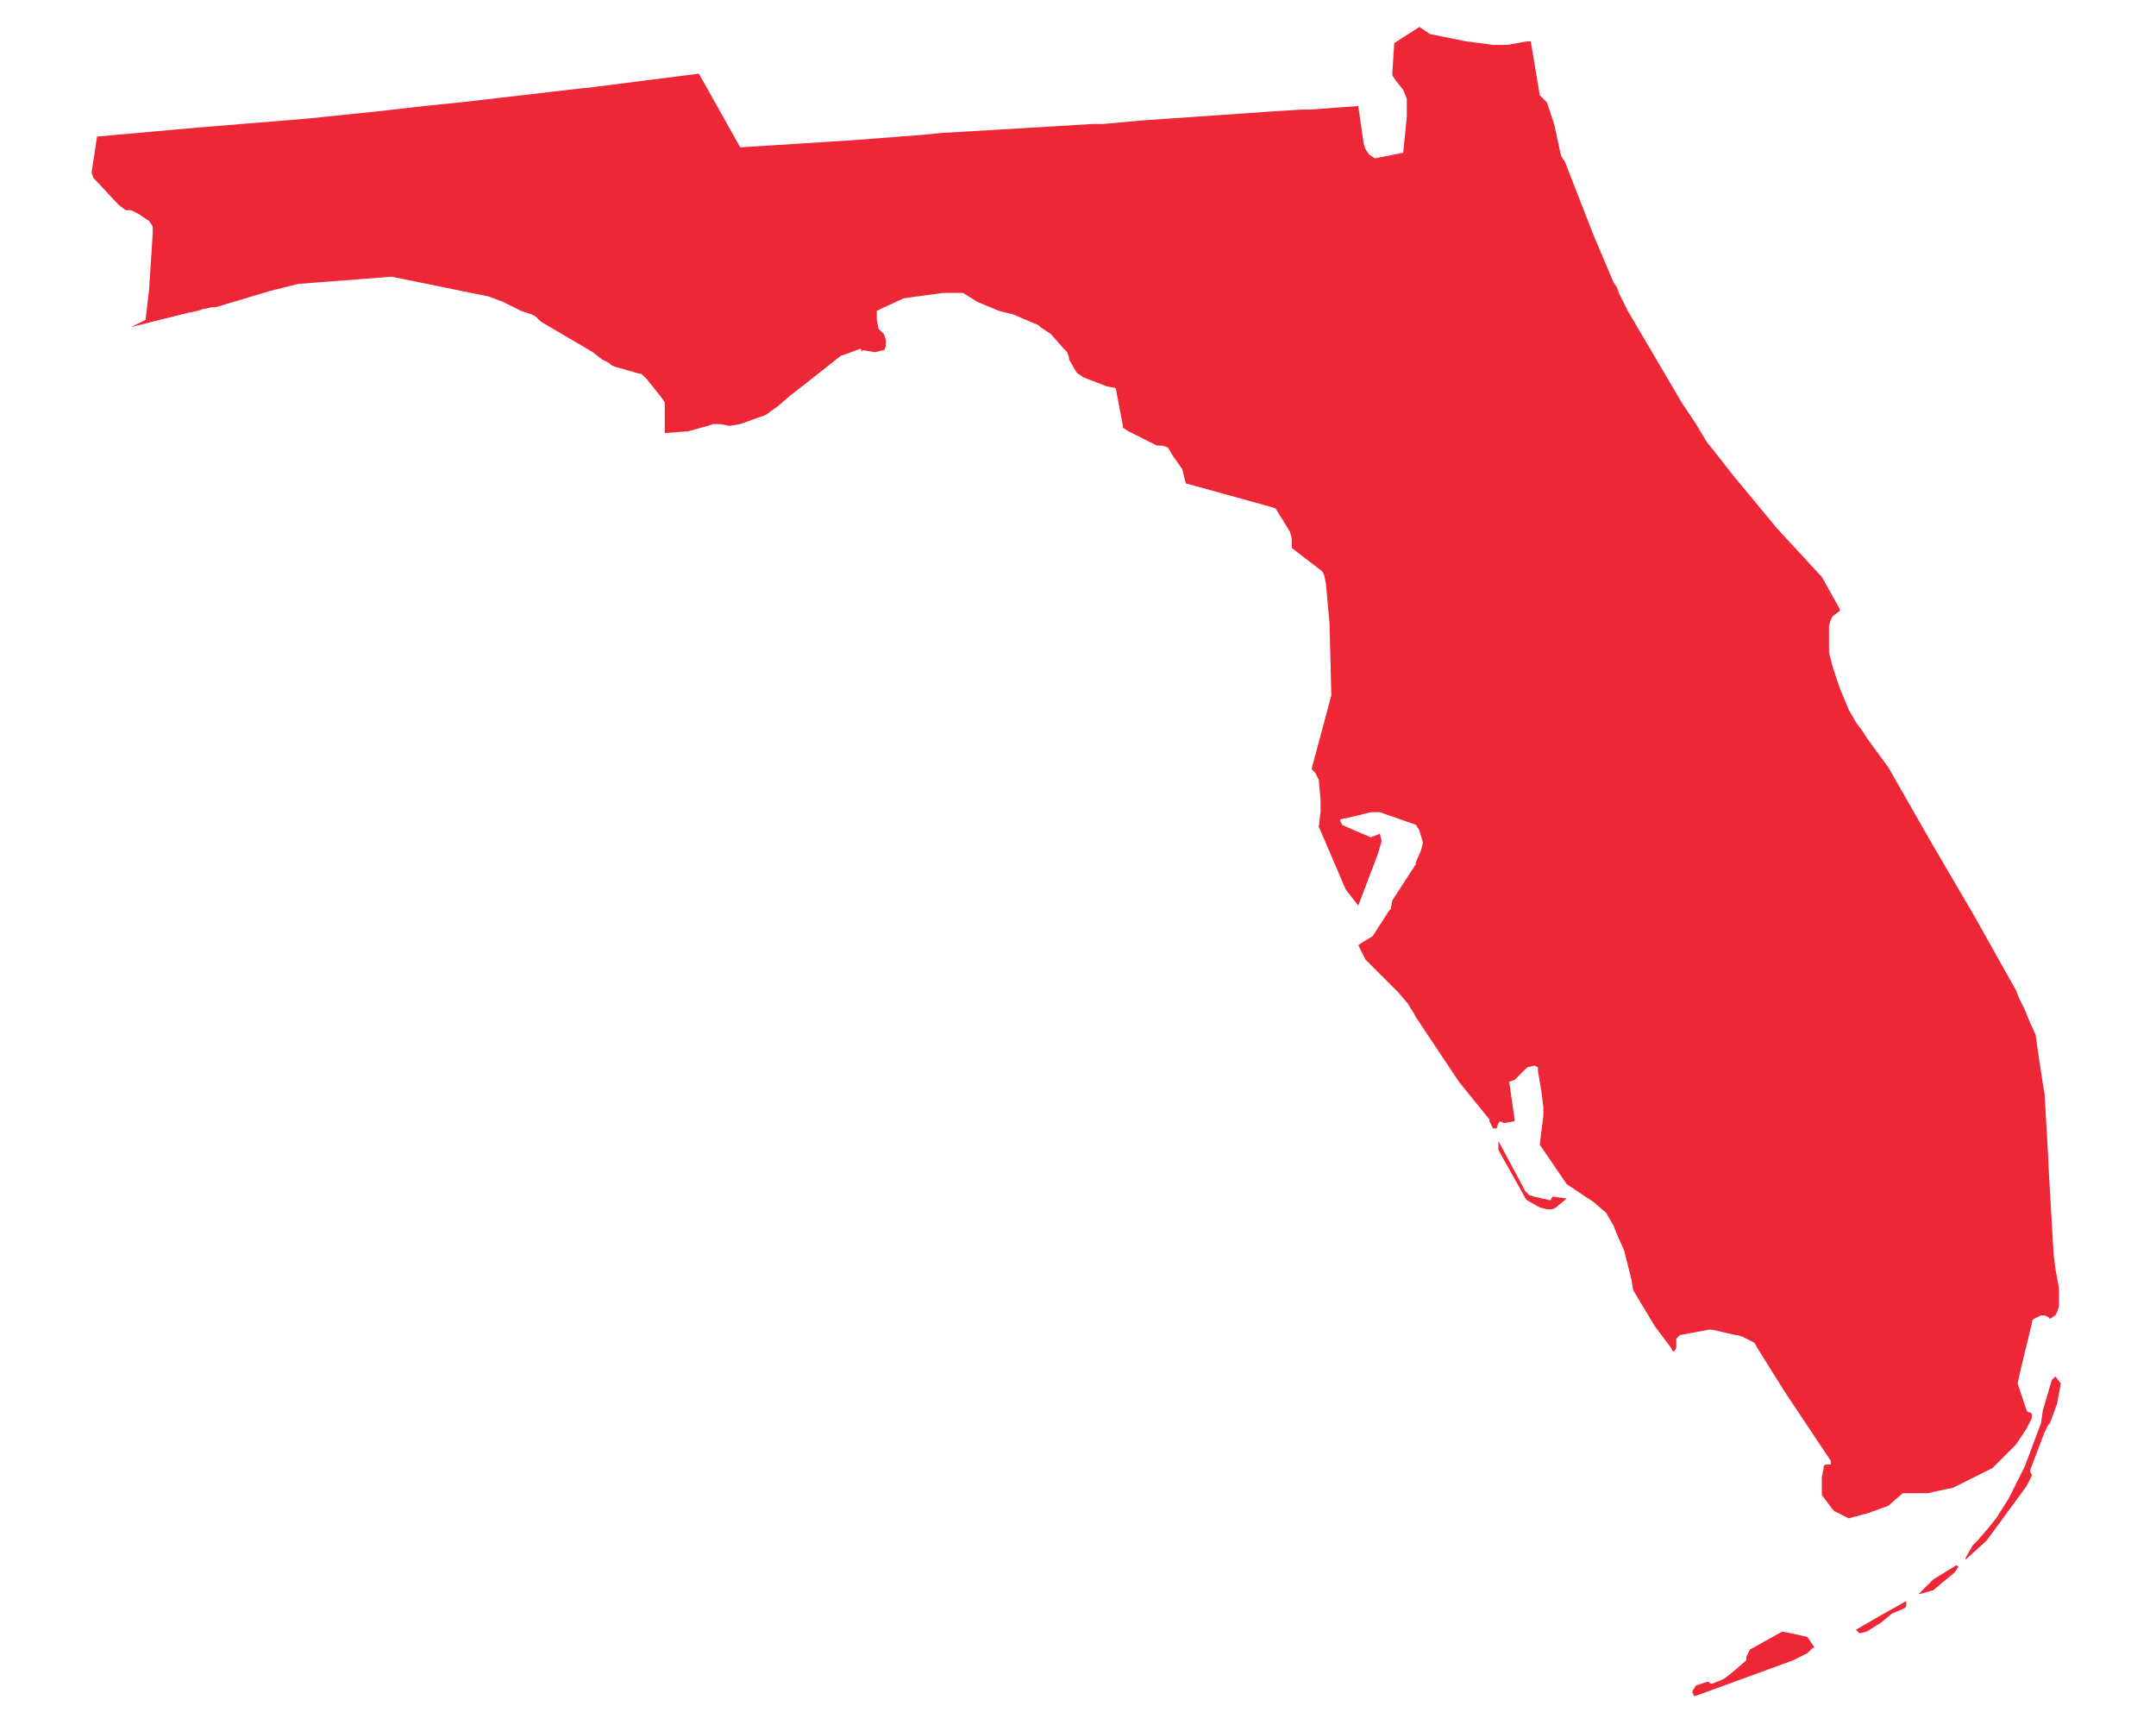 <?xml version="1.0" encoding="UTF-8"?>
<svg xmlns="http://www.w3.org/2000/svg" xmlns:xlink="http://www.w3.org/1999/xlink" version="1.1" id="Layer_1" x="0px" y="0px" viewBox="0 0 120 96" style="enable-background:new 0 0 120 96;" xml:space="preserve">
<style type="text/css">
	.st0{clip-path:url(#SVGID_2_);fill:#EE2737;}
</style>
<g>
	<g>
		<defs>
			<rect id="SVGID_1_" width="120" height="96"></rect>
		</defs>
		<clipPath id="SVGID_2_">
			<use xlink:href="#SVGID_1_" style="overflow:visible;"></use>
		</clipPath>
		<path class="st0" d="M86.5,66.6l0.7,0.1v0l-0.6,0.5l-0.2,0.1l-0.1,0l-0.2,0l-0.4-0.1l-0.7-0.4L85,66.8l-0.1-0.1l-0.1-0.2L83.4,64    l0-0.5l1.5,2.8l0.2,0.2l0.3,0.1l0.9,0.2l0.1-0.2L86.5,66.6z M99.7,90.9l-0.5-0.1l-1.8,1l-0.2,0.4l0,0.2L96.5,93l-0.5,0.4l-0.2,0.1    l-0.5,0.2l-0.1,0l-0.1-0.1l-0.1,0l-0.6,0.2l-0.2,0.3l0,0.1l0.1,0.2l0,0l0.3-0.1l5.2-1.9l0.8-0.4l0.2-0.2l0.1-0.1l0.1,0v0l-0.4-0.6    L99.7,90.9z M106.1,89.1l-1.6,0.9l-1.2,0.7l0,0l0,0l0.2,0.2l0.4-0.1l0.8-0.5l0.6-0.5l0.7-0.3l0.1-0.1L106.1,89.1L106.1,89.1z     M107.6,87.9l-0.7,0.7l-0.1,0.1l0,0v0l0.1,0l0.7-0.2l0.6-0.5l0.6-0.5l0.2-0.3l-0.1-0.1L107.6,87.9z M114.4,76.6L114.4,76.6    l-0.2,0.2l-0.5,1.7l-0.1,0.7l-0.9,2.4l-0.8,1.6l-0.1,0.2l-0.7,1.1l-0.4,0.5l-0.6,0.7l-0.3,0.3l-0.4,0.7l0,0.1v0l0,0l1.1-1l0.1-0.1    l2.2-3l0.2-0.4l0.1-0.2l-0.1-0.2l0-0.1l0.8-2.1l0.2-0.4l0.1-0.1l0.4-1.1l0.2-1.1L114.4,76.6z M110.9,81.7l-1.8,0.9l-0.4,0.2    l-0.5,0.1l-0.9,0.2l-1.4,0l-0.8,0.7l-1.1,0.4l-1.1,0.3l-0.2-0.1l-0.6-0.3L102,84l-0.6-0.8l0-0.3l0-0.7l0.1-0.5l0-0.1l0.1-0.1    l0.1,0l0.2,0l0-0.1l0-0.1l-1-1.5l-1.6-2.4L97.8,75l-0.1-0.2l-0.1-0.1L97,74.4l-0.3-0.1l-0.1,0l-1.3-0.3h-0.2l-1.6,0.3l-0.1,0.1    l-0.1,0.1l0,0.2l0,0.3l-0.1,0.2l-0.1,0L93,75l-0.9-1.2l-1.2-2l-0.1-0.6l-0.1-0.4l-0.3-1.2L90,68.7l-0.2-0.5l0,0l-0.4-0.7l-0.7-0.6    l-1.5-1l-1.5-2.2l0.2-1.6l0-0.5l-0.1-0.8l-0.2-1.2l0-0.2l-0.2-0.1l-0.4,0.1l-0.1,0.1l-0.6,0.6L84,60.2l0.3,2.1l0,0.1l-0.6,0.1    l-0.2-0.1h0l-0.1,0.1l-0.1,0.3l-0.2,0l-0.1-0.2l-0.1-0.2l0-0.1l0,0l-1.7-2.1l-2.4-3.6l-0.1-0.2l-0.2-0.3l-0.1-0.2l-0.6-0.7    l-0.3-0.3l-0.7-0.7L76,53.4l-0.4-0.8l0.3-0.2l0.5-0.3l0.9-1.4l0.1-0.1l0.1-0.5l1.3-2l0-0.1l0.3-0.7l0.1-0.4l-0.2-0.7l-0.2-0.3    l-2-0.7l-0.5,0l-0.4,0.1l-0.4,0.1l-0.9,0.2l0,0l0,0.1l0.1,0.2l0.2,0.1l1.4,0.6l0.5-0.2l0.1,0.4l-0.2,0.7l-1.1,2.9l-0.7-0.9    L73.4,46l0,0l0.1-0.8l0-0.7l-0.1-1.1l-0.1-0.2L73.2,43L73,42.8l1.1-4.1L74,34.7l-0.2-2.2L73.7,32l-0.1-0.2l-1.7-1.3l0-0.5    l-0.1-0.4l-0.8-1.3l-0.3-0.1l-4.7-1.3l-0.2-0.8l-0.5-0.7L65,24.9l-0.3-0.1h-0.3l-0.6-0.3l-1-0.5l-0.3-0.2l0-0.1l-0.4-2.1l-0.5-0.1    l-1.3-0.5L60,20.8l-0.1-0.1L59.5,20l0-0.1l-0.1-0.3l-0.2-0.2l-0.7-0.8l-0.6-0.4l-0.1-0.1l-1.4-0.6l-0.8-0.2l-1.2-0.5l-0.8-0.5    l-1.1,0l-2.2,0.3L49,17.2l-0.2,0.1l0,0.5l0.1,0.5l0,0l0.3,0.3l0.1,0.3l0,0.1l0,0.1l0,0l0,0.2l-0.1,0.2l-0.1,0l-0.4,0.1l-0.6-0.1    l-0.1,0L48,19.6l-0.1-0.2l-0.8,0.3l-0.3,0.1l-1.9,1.5l-0.9,0.7l-0.7,0.6l-0.7,0.5l-1.4,0.5l-0.6,0.1l-0.5-0.1l-0.4,0l-0.3,0.1    L38.3,24L37,24.1l0-1.5l0-0.2l-0.2-0.3l-0.8-1l-0.3-0.3l-0.1,0l-1.4-0.4L34,20.3l-0.1-0.1L33.5,20l-0.5-0.4l-2.9-1.7L30,17.8    l-0.1-0.1l-0.1-0.1l-0.2-0.1L29,17.3l-0.2-0.1l-0.2-0.1L28.4,17l-0.2-0.1L28,16.8l-0.8-0.3l-5.4-1.1l-5.2,0.4L15,16.2l-3,0.9    l-0.1,0l-0.1,0l-0.5,0.1l-0.3,0.1l-0.5,0.1l-2,0.5l-1.2,0.3l0.8-0.4l0.2-1.7L8.5,13l0-0.2l0-0.2l-0.2-0.3l-0.6-0.4l-0.4-0.2    l-0.2,0l-0.1,0l-0.4-0.3L5.2,9.9L5.1,9.6l0.3-2L11,7.1l4.9-0.4l1.2-0.1L21,6.2l2.6-0.3l2-0.2l6.9-0.8l0.1,0l6.3-0.8l2.3,4.1h0    l6.3-0.4l1.3-0.1l2.6-0.2l1-0.1l3.4-0.2l1.7-0.1l3.3-0.2l0.6,0l2.2-0.2l5.8-0.4l1.4-0.1l1.6-0.1l0.5,0l2.7-0.2L75.9,8l0.1,0.3    l0.2,0.3l0.3,0.2l0.1,0l1.5-0.3l0.1-1l0.1-1l0-1l-0.2-0.5l-0.4-0.5l-0.2-0.3L77.5,4l0.1-1.6L79,1.5l0.6,0.4l2,0.4l1.5,0.2l0.8,0    L85,2.3l0.2,0l0.5,3l0.2,0.2l0.2,0.2l0.4,1.2l0.2,0.9l0.1,0.5l0.1,0.4L87.1,9l1.6,4.1l1.1,2.6l0,0l0.2,0.3l0.1,0.3l0.5,1l2,3.4    l1,1.7l0.8,1.2l0.6,1l0.4,0.5l1.1,1.4l2.4,2.9l2.4,2.6l0,0l0.1,0.1l0,0l1,1.8V34l-0.4,0.3l-0.1,0.2l-0.1,0.3l0,0.1l0,0l0,0.2    l0,0.4l0,0.4l0,0.4l0.2,0.8l0.4,1.2l0.5,1.2l0.4,0.7l0.3,0.4l0.4,0.6l0,0l1.1,1.5l2.4,4.2l2.4,4.1l2.3,4.1l0.2,0.5l0.3,0.6    l0.2,0.5l0.4,0.9l0.2,1.4l0.2,1.3l0.1,0.6l0.2,3.5l0,0.2l0.3,5.2l0,0l0.1,0.8l0.2,1.1l0,0.3l0,0.7l-0.1,0.3l-0.1,0.2l-0.3,0.2    l-0.1-0.1l-0.2-0.1l-0.2,0l-0.4,0.2l-0.1,0.1l0,0.1l-0.7,2.9l-0.1,0.5l0.1,0.3l0.4,1.2l0.1,0.1h0.1l0.1,0.1l0,0.2l-0.3,0.6    l-0.6,0.9l0,0l-0.4,0.4L110.9,81.7z M85.4,58.3l-0.6-4.5l0.3,1.9L85.4,58.3z"></path>
	</g>
</g>
</svg>
